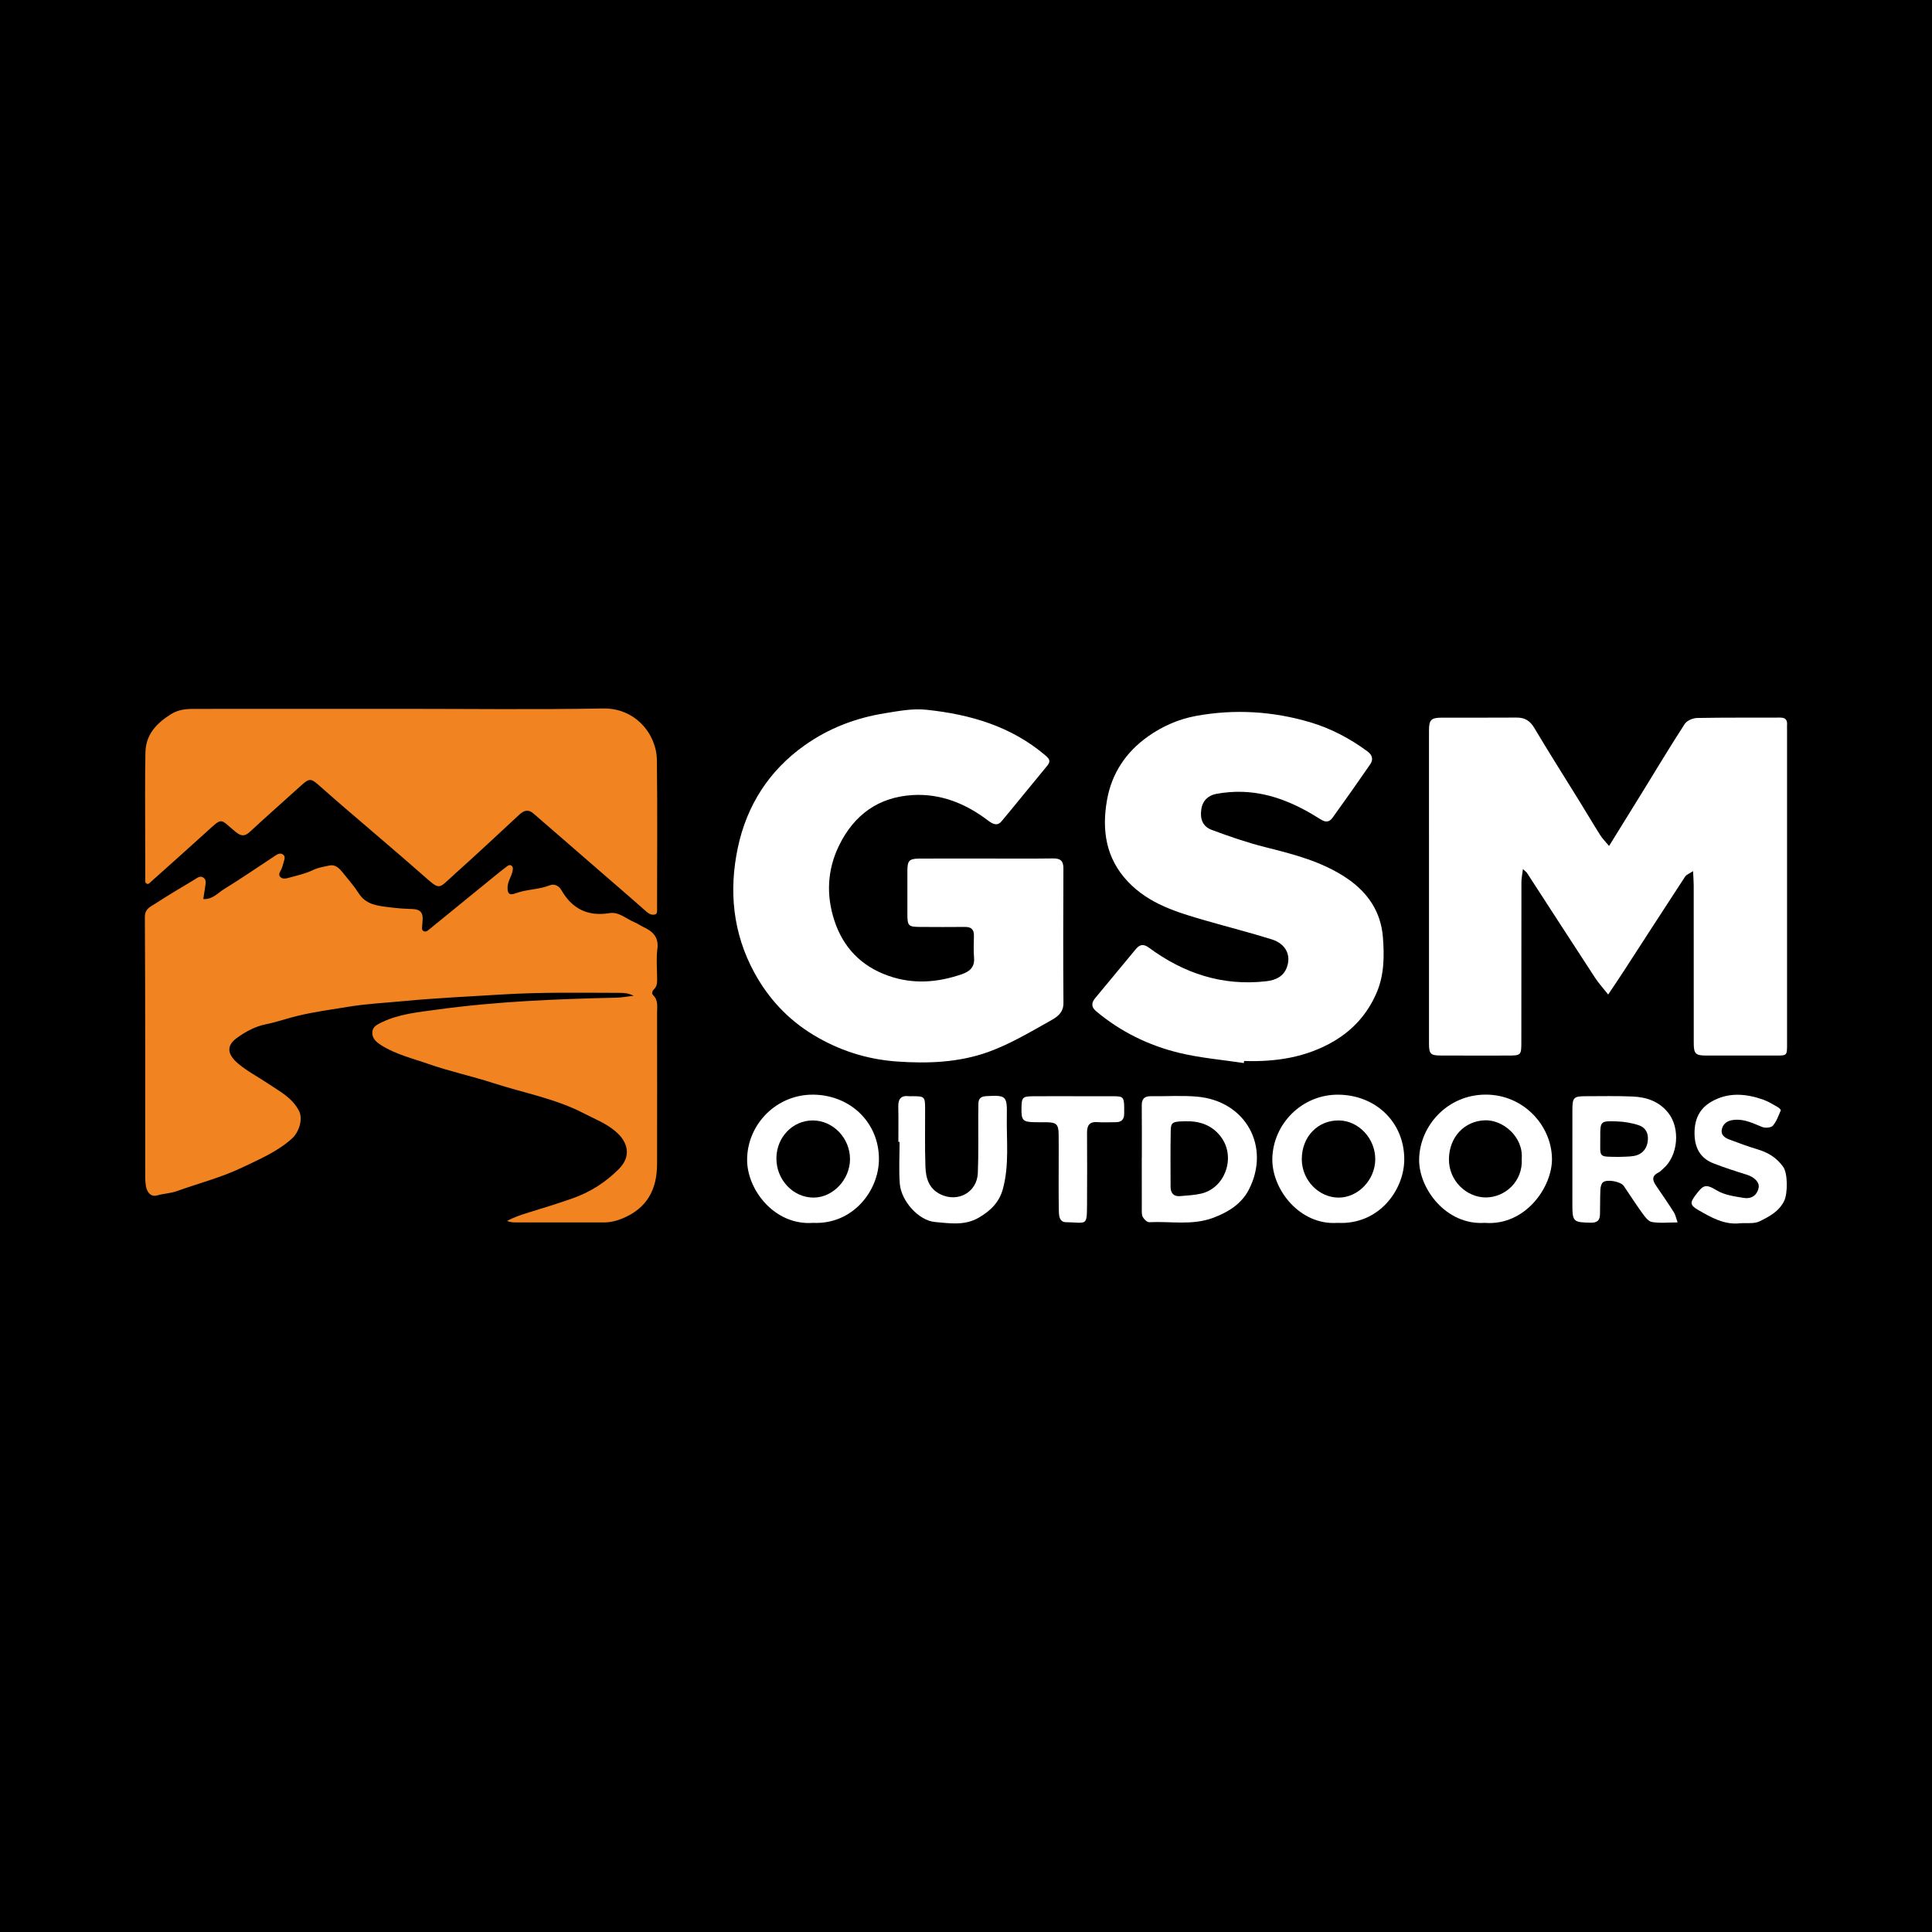 <?xml version="1.0" encoding="utf-8"?>
<!-- Generator: Adobe Illustrator 17.0.0, SVG Export Plug-In . SVG Version: 6.00 Build 0)  -->
<!DOCTYPE svg PUBLIC "-//W3C//DTD SVG 1.1//EN" "http://www.w3.org/Graphics/SVG/1.1/DTD/svg11.dtd">
<svg version="1.1" id="Layer_1" xmlns="http://www.w3.org/2000/svg" xmlns:xlink="http://www.w3.org/1999/xlink" x="0px" y="0px"
	 width="200px" height="200px" viewBox="0 0 200 200" enable-background="new 0 0 200 200" xml:space="preserve">
<rect width="200" height="200"/>
<g>
	<g>
		<path fill="#F18321" d="M21.044,93.068c0.96,0.064,1.5-0.63,2.151-1.028c1.768-1.081,3.472-2.266,5.206-3.402
			c0.256-0.168,0.554-0.384,0.86-0.202c0.348,0.207,0.168,0.552,0.093,0.844c-0.063,0.245-0.128,0.495-0.238,0.721
			c-0.125,0.256-0.339,0.51-0.104,0.773c0.21,0.235,0.547,0.184,0.806,0.114c0.867-0.236,1.763-0.429,2.564-0.813
			c0.558-0.267,1.129-0.351,1.698-0.475c0.685-0.149,1.095,0.345,1.471,0.814c0.546,0.681,1.127,1.342,1.595,2.075
			c0.743,1.164,1.929,1.271,3.101,1.423c0.813,0.105,1.635,0.17,2.454,0.189c0.814,0.019,1.119,0.412,1.043,1.182
			c-0.022,0.225-0.022,0.453-0.049,0.677c-0.022,0.181-0.018,0.341,0.168,0.433c0.177,0.087,0.321,0.02,0.463-0.096
			c2.31-1.885,4.621-3.768,6.933-5.65c0.372-0.303,0.743-0.607,1.131-0.888c0.148-0.107,0.32-0.294,0.53-0.162
			c0.232,0.146,0.181,0.392,0.131,0.615c-0.123,0.55-0.482,1.02-0.505,1.611c-0.025,0.644,0.146,0.909,0.836,0.65
			c1.139-0.428,2.394-0.37,3.538-0.831c0.442-0.178,0.929,0.043,1.176,0.474c1.116,1.954,2.737,2.776,4.99,2.411
			c0.99-0.161,1.733,0.59,2.584,0.938c0.337,0.138,0.638,0.363,0.969,0.517c0.972,0.452,1.574,1.058,1.411,2.277
			c-0.13,0.974-0.03,1.979-0.024,2.97c0.002,0.429,0.018,0.856-0.328,1.186c-0.191,0.182-0.25,0.443-0.082,0.608
			c0.547,0.538,0.403,1.207,0.404,1.843c0.007,5.211,0.01,10.422-0.001,15.633c-0.006,2.638-1.032,4.593-3.611,5.645
			c-0.657,0.268-1.262,0.401-1.933,0.402c-3.03,0.003-6.061,0.003-9.091-0.001c-0.294,0-0.587-0.032-0.898-0.152
			c0.718-0.39,1.487-0.648,2.224-0.872c1.534-0.467,3.063-0.941,4.575-1.474c1.837-0.648,3.446-1.681,4.796-3.052
			c1.255-1.274,0.996-2.725-0.374-3.886c-0.983-0.834-2.137-1.268-3.246-1.845c-2.975-1.547-6.251-2.124-9.389-3.144
			c-2.22-0.722-4.511-1.206-6.705-1.976c-1.656-0.581-3.398-0.985-4.916-1.952c-0.516-0.329-0.929-0.699-0.91-1.307
			c0.019-0.59,0.461-0.811,1.004-1.07c1.806-0.862,3.735-1.032,5.664-1.298c6.174-0.851,12.385-1.101,18.606-1.24
			c0.56-0.012,1.118-0.122,1.782-0.198c-0.517-0.259-0.968-0.298-1.433-0.299c-4.105-0.01-8.211-0.083-12.313,0.174
			c-3.357,0.211-6.721,0.358-10.068,0.678c-1.884,0.18-3.788,0.273-5.648,0.576c-1.778,0.29-3.573,0.528-5.339,0.954
			c-1.106,0.267-2.18,0.652-3.302,0.877c-1.087,0.218-2.096,0.768-2.997,1.426c-1.01,0.738-1.05,1.619,0.147,2.629
			c0.971,0.82,2.131,1.414,3.191,2.13c1.146,0.775,2.382,1.392,3.099,2.735c0.485,0.909-0.018,2.277-0.692,2.887
			c-1.515,1.372-3.371,2.151-5.193,3.023c-2.171,1.039-4.485,1.622-6.727,2.43c-0.66,0.238-1.378,0.257-2.063,0.449
			c-0.656,0.184-1.04-0.336-1.149-0.947c-0.084-0.47-0.077-0.959-0.077-1.44c-0.005-8.808,0.014-17.615-0.037-26.423
			c-0.005-0.853,0.54-1.046,1.011-1.352c1.343-0.873,2.721-1.693,4.097-2.513c0.276-0.164,0.589-0.453,0.929-0.239
			c0.376,0.236,0.249,0.65,0.198,1.011C21.18,92.233,21.114,92.621,21.044,93.068z"/>
		<path fill="#F18321" d="M41.45,73.379c6.994,0,13.99,0.089,20.982-0.038c3.35-0.061,5.537,2.666,5.569,5.341
			c0.063,5.125,0.02,10.25,0.019,15.376c0,0.223,0.05,0.525-0.198,0.601c-0.334,0.102-0.642-0.051-0.913-0.292
			c-0.949-0.843-1.909-1.673-2.868-2.505c-2.94-2.55-5.884-5.094-8.82-7.649c-0.561-0.488-1.014-0.295-1.482,0.138
			c-2.199,2.034-4.38,4.087-6.614,6.082c-1.848,1.651-1.462,1.82-3.478,0.049c-2.71-2.381-5.468-4.707-8.202-7.06
			c-0.833-0.717-1.655-1.446-2.479-2.172c-0.78-0.687-0.976-0.673-1.778,0.053c-1.778,1.61-3.579,3.194-5.339,4.823
			c-0.541,0.501-0.923,0.418-1.456-0.01c-1.678-1.349-1.257-1.606-3.097,0.074c-1.873,1.709-3.774,3.388-5.662,5.08
			c-0.124,0.111-0.239,0.289-0.424,0.216c-0.232-0.092-0.17-0.337-0.171-0.521c-0.01-1.387-0.01-2.775-0.009-4.163
			c0.002-2.973-0.036-5.947,0.026-8.919c0.038-1.849,1.147-3.021,2.669-3.967c0.897-0.557,1.8-0.531,2.741-0.532
			C27.462,73.376,34.456,73.379,41.45,73.379z"/>
	</g>
	<g>
		<path fill="#FFFFFF" d="M175.266,90.178c-0.384,0.258-0.687,0.358-0.823,0.567c-2.132,3.258-4.242,6.532-6.361,9.799
			c-0.474,0.731-0.965,1.451-1.603,2.408c-0.506-0.642-0.982-1.159-1.362-1.739c-2.362-3.613-4.701-7.24-7.052-10.861
			c-0.056-0.086-0.153-0.145-0.412-0.383c-0.067,0.558-0.155,0.949-0.156,1.34c-0.01,5.523-0.007,11.045-0.008,16.568
			c0,1.355-0.034,1.392-1.371,1.394c-2.322,0.004-4.645,0.006-6.967-0.004c-1.066-0.004-1.223-0.166-1.223-1.25
			c-0.003-10.79-0.004-21.58-0.001-32.371c0-1.135,0.216-1.351,1.335-1.354c2.577-0.006,5.154,0.012,7.732-0.009
			c0.854-0.007,1.392,0.324,1.84,1.079c1.513,2.545,3.104,5.044,4.659,7.564c0.726,1.176,1.427,2.367,2.166,3.535
			c0.231,0.364,0.548,0.674,0.912,1.111c1.181-1.908,2.279-3.676,3.371-5.448c1.479-2.399,2.927-4.819,4.461-7.183
			c0.226-0.348,0.847-0.608,1.291-0.617c2.859-0.056,5.72-0.022,8.581-0.039c0.565-0.003,0.759,0.246,0.721,0.767
			c-0.012,0.169,0,0.34,0,0.51c0,10.847,0,21.694,0,32.541c0,1.163-0.002,1.167-1.157,1.168c-2.407,0.003-4.815,0.005-7.222-0.001
			c-1.099-0.003-1.279-0.185-1.28-1.293c-0.004-5.438-0.001-10.875-0.005-16.313C175.331,91.249,175.296,90.833,175.266,90.178z"/>
		<path fill="#FFFFFF" d="M102.144,88.876c2.294-0.001,4.588,0.018,6.881-0.012c0.764-0.01,1.062,0.266,1.059,1.04
			c-0.02,4.644-0.032,9.289,0.004,13.932c0.009,1.128-0.848,1.548-1.545,1.94c-2.033,1.142-4.075,2.348-6.256,3.13
			c-3.034,1.087-6.251,1.211-9.474,0.978c-3.108-0.225-5.985-1.157-8.63-2.761c-2.61-1.583-4.63-3.748-6.099-6.446
			c-2.233-4.1-2.643-8.482-1.704-12.926c0.921-4.359,3.223-7.985,6.927-10.603c2.507-1.773,5.274-2.829,8.329-3.32
			c1.431-0.23,2.846-0.504,4.268-0.354c4.53,0.476,8.79,1.709,12.347,4.754c0.394,0.337,0.534,0.587,0.161,1.036
			c-1.588,1.913-3.141,3.856-4.737,5.762c-0.406,0.485-0.866,0.317-1.337-0.044c-2.314-1.771-4.921-2.851-7.855-2.677
			c-3.531,0.209-6.072,2.033-7.627,5.228c-1.23,2.526-1.336,5.148-0.483,7.759c0.908,2.777,2.765,4.723,5.583,5.718
			c2.582,0.911,5.115,0.706,7.639-0.169c0.771-0.267,1.317-0.723,1.238-1.679c-0.062-0.76-0.028-1.528-0.013-2.293
			c0.013-0.644-0.275-0.92-0.922-0.913c-1.557,0.017-3.115,0.011-4.672,0c-1.191-0.008-1.293-0.12-1.295-1.329
			c-0.002-1.501-0.004-3.002,0.001-4.503c0.004-1.03,0.193-1.236,1.246-1.243C97.5,88.866,99.822,88.877,102.144,88.876z"/>
		<path fill="#FFFFFF" d="M128.761,110.047c-2.229-0.338-4.495-0.524-6.679-1.052c-3.181-0.768-6.093-2.197-8.623-4.326
			c-0.485-0.408-0.497-0.846-0.103-1.322c1.407-1.696,2.812-3.394,4.219-5.09c0.405-0.488,0.79-0.576,1.368-0.15
			c3.613,2.663,7.624,3.995,12.153,3.469c0.946-0.11,1.763-0.471,2.118-1.434c0.469-1.269-0.116-2.446-1.565-2.899
			c-2.258-0.706-4.555-1.287-6.829-1.944c-2.934-0.847-5.859-1.703-8.063-4.035c-2.293-2.426-2.708-5.348-2.16-8.448
			c0.486-2.749,1.952-4.959,4.254-6.587c1.499-1.06,3.173-1.788,4.945-2.114c3.983-0.732,7.963-0.495,11.842,0.656
			c2.14,0.635,4.12,1.68,5.929,3.019c0.499,0.369,0.618,0.835,0.28,1.325c-1.28,1.859-2.579,3.706-3.902,5.536
			c-0.302,0.418-0.663,0.533-1.223,0.176c-2.454-1.565-5.075-2.74-8.042-2.854c-0.922-0.035-1.865,0.043-2.773,0.21
			c-0.824,0.152-1.415,0.693-1.547,1.587c-0.152,1.026,0.142,1.791,1.096,2.146c1.817,0.677,3.66,1.315,5.539,1.785
			c2.967,0.743,5.919,1.5,8.481,3.251c2.131,1.457,3.48,3.446,3.683,6.08c0.15,1.955,0.14,3.904-0.661,5.757
			c-0.926,2.144-2.405,3.811-4.405,4.99c-2.87,1.691-6.028,2.162-9.307,2.054C128.779,109.905,128.77,109.976,128.761,110.047z"/>
		<path fill="#FFFFFF" d="M118.201,119.88c0-1.812,0.014-3.624-0.007-5.436c-0.008-0.685,0.27-0.975,0.954-0.965
			c1.585,0.023,3.18-0.094,4.754,0.043c5.105,0.445,7.644,5.223,5.381,9.623c-0.75,1.457-2.098,2.327-3.694,2.922
			c-2.192,0.817-4.413,0.34-6.617,0.455c-0.222,0.012-0.549-0.304-0.673-0.546c-0.131-0.256-0.099-0.606-0.1-0.915
			c-0.008-1.727-0.004-3.454-0.004-5.181C118.196,119.88,118.199,119.88,118.201,119.88z M123.245,116.079
			c-1.894-0.022-2.034,0.038-2.052,0.996c-0.037,1.924-0.021,3.85-0.015,5.775c0.002,0.64,0.298,1.035,0.99,0.972
			c0.73-0.066,1.472-0.097,2.181-0.262c2.429-0.564,3.552-3.619,2.163-5.699C125.588,116.478,124.227,116.128,123.245,116.079z"/>
		<path fill="#FFFFFF" d="M173.663,126.544c-0.994,0-1.85,0.1-2.664-0.044c-0.382-0.067-0.735-0.565-1.005-0.937
			c-0.664-0.912-1.265-1.869-1.905-2.799c-0.315-0.458-1.76-0.726-2.16-0.362c-0.174,0.159-0.245,0.496-0.257,0.757
			c-0.039,0.848-0.018,1.698-0.042,2.547c-0.017,0.595-0.255,0.88-0.944,0.867c-1.818-0.034-1.914-0.088-1.915-1.896
			c-0.001-3.257-0.004-6.513,0.002-9.77c0.003-1.302,0.129-1.427,1.393-1.427c1.614,0,3.23-0.041,4.842,0.031
			c1.446,0.064,2.759,0.502,3.711,1.721c1.237,1.585,1,4.405-0.519,5.722c-0.171,0.148-0.326,0.332-0.522,0.43
			c-0.795,0.395-0.563,0.893-0.188,1.438c0.607,0.884,1.214,1.768,1.788,2.673C173.445,125.76,173.503,126.095,173.663,126.544z
			 M167.615,119.761c0.506-0.028,1.02-0.01,1.517-0.094c0.763-0.13,1.269-0.614,1.418-1.372c0.156-0.798-0.085-1.528-0.887-1.803
			c-0.725-0.249-1.518-0.377-2.287-0.405c-1.716-0.062-1.728-0.023-1.717,1.705C165.671,119.889,165.386,119.73,167.615,119.761z"/>
		<path fill="#FFFFFF" d="M138.463,126.59c-3.903,0.282-6.819-3.465-6.752-6.661c0.075-3.586,3.08-6.671,6.895-6.608
			c3.816,0.064,6.735,2.835,6.763,6.644C145.392,123.183,142.732,126.826,138.463,126.59z M142.366,120.027
			c0.018-2.152-1.705-4.009-3.75-4.039c-2.212-0.033-3.868,1.702-3.855,4.037c0.012,2.15,1.763,3.957,3.83,3.951
			C140.597,123.97,142.348,122.138,142.366,120.027z"/>
		<path fill="#FFFFFF" d="M84.177,126.59c-3.983,0.3-6.868-3.424-6.836-6.578c0.037-3.675,3.083-6.752,6.893-6.693
			c3.773,0.058,6.741,2.85,6.753,6.642C90.997,123.269,88.277,126.781,84.177,126.59z M84.128,115.988
			c-2.068,0.003-3.734,1.732-3.755,3.895c-0.022,2.248,1.74,4.108,3.872,4.091c1.994-0.016,3.742-1.871,3.747-3.976
			C87.997,117.813,86.235,115.984,84.128,115.988z"/>
		<path fill="#FFFFFF" d="M153.702,126.59c-4.023,0.267-6.846-3.583-6.793-6.581c0.062-3.49,2.943-6.684,6.877-6.695
			c3.905-0.011,6.803,3.167,6.874,6.583C160.721,122.886,157.884,126.927,153.702,126.59z M157.53,119.953
			c0.174-2.28-1.95-4.045-3.812-3.98c-2.128,0.074-3.688,1.73-3.724,3.993c-0.036,2.299,1.865,4.013,3.853,3.993
			C155.784,123.939,157.668,122.327,157.53,119.953z"/>
		<path fill="#FFFFFF" d="M92.998,118.211c0-1.216,0.021-2.433-0.008-3.649c-0.018-0.784,0.271-1.183,1.095-1.085
			c0.112,0.013,0.226,0.001,0.339,0.002c1.3,0.002,1.338,0.033,1.343,1.322c0.009,1.98-0.036,3.962,0.031,5.939
			c0.04,1.179,0.326,2.293,1.556,2.894c1.801,0.88,3.789-0.197,3.871-2.202c0.081-1.977,0.034-3.959,0.044-5.939
			c0.002-0.396,0.017-0.792,0.013-1.188c-0.005-0.549,0.221-0.801,0.807-0.833c2.058-0.11,2.177-0.042,2.138,2.037
			c-0.048,2.537,0.274,5.099-0.417,7.599c-0.374,1.354-1.27,2.235-2.48,2.939c-1.474,0.858-3.03,0.587-4.532,0.456
			c-1.714-0.15-3.517-2.189-3.652-3.972c-0.109-1.433-0.022-2.881-0.022-4.322C93.082,118.211,93.04,118.211,92.998,118.211z"/>
		<path fill="#FFFFFF" d="M180.15,126.631c-1.656,0.192-3.006-0.602-4.345-1.369c-0.866-0.496-0.873-0.765-0.27-1.558
			c0.784-1.031,1.007-1.19,2.192-0.472c0.801,0.485,1.845,0.623,2.803,0.778c0.733,0.118,1.349-0.234,1.518-1.036
			c0.125-0.59-0.437-1.127-1.245-1.377c-1.156-0.358-2.31-0.732-3.437-1.171c-1.297-0.506-1.89-1.519-1.944-2.904
			c-0.057-1.476,0.401-2.691,1.705-3.455c1.741-1.02,3.572-0.87,5.392-0.236c0.524,0.182,1.006,0.491,1.495,0.763
			c0.139,0.077,0.358,0.284,0.333,0.343c-0.238,0.553-0.442,1.154-0.824,1.595c-0.185,0.213-0.784,0.259-1.098,0.134
			c-0.947-0.376-1.841-0.848-2.919-0.738c-0.642,0.066-1.1,0.331-1.256,0.944c-0.149,0.585,0.271,0.899,0.742,1.078
			c0.972,0.368,1.949,0.731,2.944,1.028c1.094,0.327,1.997,0.87,2.665,1.823c0.485,0.692,0.463,2.777,0.095,3.52
			c-0.551,1.112-1.563,1.624-2.545,2.11C181.59,126.711,180.824,126.578,180.15,126.631z"/>
		<path fill="#FFFFFF" d="M111.106,113.48c1.386,0,2.773-0.005,4.159,0.001c1.002,0.005,1.092,0.102,1.111,1.131
			c0.004,0.226-0.002,0.453-0.001,0.679c0.002,0.594-0.289,0.885-0.887,0.879c-0.622-0.006-1.248,0.043-1.866-0.007
			c-0.84-0.069-1.098,0.334-1.093,1.101c0.015,2.49,0.016,4.979,0,7.469c-0.015,2.267-0.043,1.818-2.184,1.788
			c-0.739-0.01-0.727-0.775-0.737-1.32c-0.03-1.669-0.012-3.338-0.013-5.007c-0.001-0.934,0.01-1.867-0.005-2.801
			c-0.017-0.988-0.233-1.199-1.2-1.217c-0.396-0.007-0.792,0.002-1.188-0.004c-1.329-0.019-1.476-0.168-1.459-1.457
			c0.015-1.118,0.105-1.222,1.206-1.231C108.333,113.471,109.719,113.481,111.106,113.48z"/>
	</g>
</g>
</svg>
